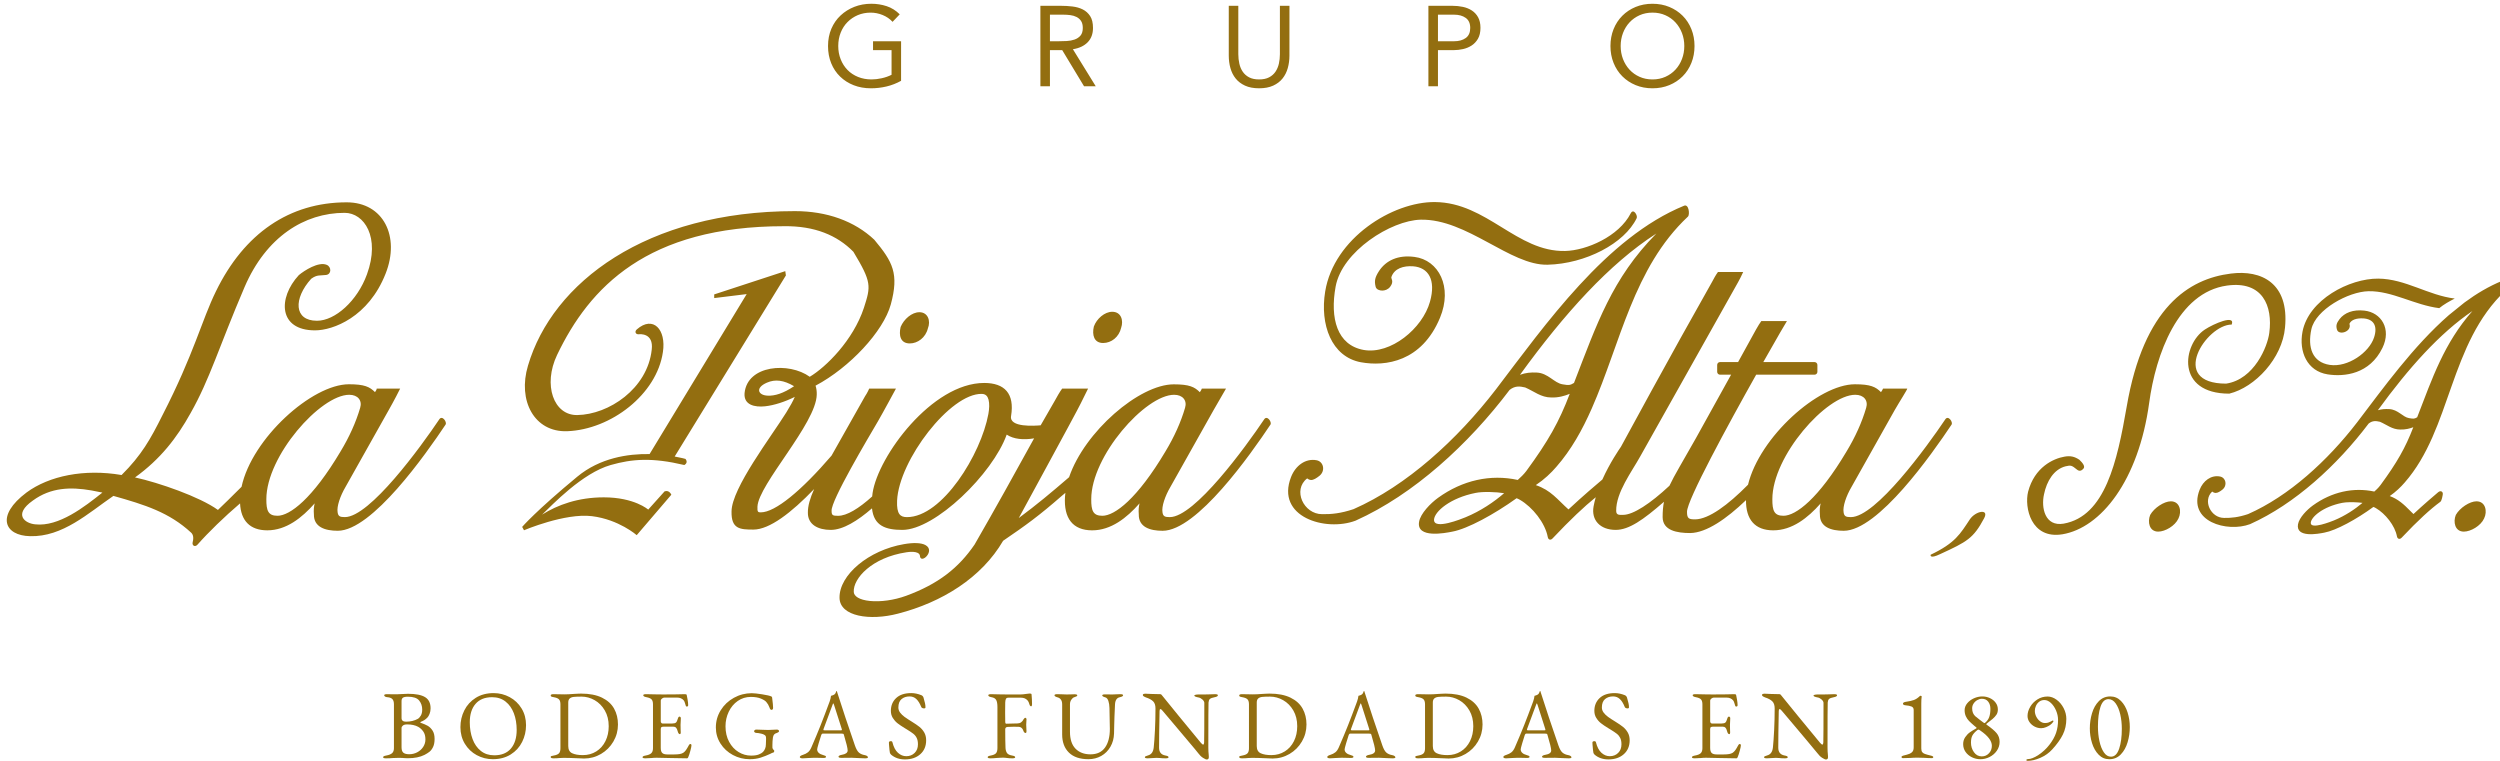 <?xml version="1.0" encoding="UTF-8" standalone="no"?>
<svg
   xmlns:dc="http://purl.org/dc/elements/1.1/"
   xmlns:cc="http://creativecommons.org/ns#"
   xmlns:rdf="http://www.w3.org/1999/02/22-rdf-syntax-ns#"
   xmlns:svg="http://www.w3.org/2000/svg"
   xmlns="http://www.w3.org/2000/svg"
   xmlns:sodipodi="http://sodipodi.sourceforge.net/DTD/sodipodi-0.dtd"
   xmlns:inkscape="http://www.inkscape.org/namespaces/inkscape"
   width="207"
   height="63"
   version="1.1"
   id="svg12"
   sodipodi:docname="grupo-RA-desk.svg"
   inkscape:version="0.92.3 (2405546, 2018-03-11)">
  <defs
     id="defs16" />
  <sodipodi:namedview
     pagecolor="#ffffff"
     bordercolor="#666666"
     borderopacity="1"
     objecttolerance="10"
     gridtolerance="10"
     guidetolerance="10"
     inkscape:pageopacity="0"
     inkscape:pageshadow="2"
     inkscape:window-width="1920"
     inkscape:window-height="1029"
     id="namedview14"
     showgrid="false"
     inkscape:zoom="2.1304348"
     inkscape:cx="103.5"
     inkscape:cy="31.5"
     inkscape:window-x="0"
     inkscape:window-y="25"
     inkscape:window-maximized="1"
     inkscape:current-layer="svg12" />
  <g
     id="g1034">
    <g
       transform="translate(31.561,57.166)"
       id="Group-2"
       style="fill:#936e10;fill-rule:evenodd;stroke:none;stroke-width:1">
      <path
         inkscape:connector-curvature="0"
         id="Fill-9759"
         d="M 2.986,5.123 C 3.191,5.016 3.355,4.868 3.479,4.679 3.602,4.491 3.664,4.284 3.664,4.058 c 0,-0.274 -0.06,-0.495 -0.182,-0.662 C 3.362,3.229 3.223,3.102 3.067,3.016 2.825,2.882 2.518,2.815 2.147,2.815 c -0.156,0 -0.272,0.031 -0.347,0.093 -0.075,0.062 -0.113,0.128 -0.113,0.198 v 1.606 c 0,0.215 0.051,0.365 0.153,0.448 0.102,0.084 0.264,0.125 0.484,0.125 0.237,0 0.457,-0.054 0.662,-0.161 M 3.035,2.354 C 3.121,2.306 3.203,2.217 3.281,2.088 c 0.078,-0.129 0.117,-0.296 0.117,-0.501 0,-0.291 -0.085,-0.541 -0.254,-0.751 C 2.974,0.627 2.666,0.522 2.219,0.522 c -0.21,0 -0.351,0.028 -0.424,0.085 C 1.723,0.663 1.687,0.756 1.687,0.885 V 2.29 c 0,0.199 0.124,0.299 0.371,0.299 0.371,0 0.697,-0.078 0.977,-0.234 M 0.161,5.535 c 0,-0.038 0.021,-0.067 0.065,-0.089 0.043,-0.021 0.11,-0.04 0.202,-0.056 C 0.642,5.352 0.801,5.287 0.904,5.196 1.006,5.105 1.057,4.967 1.057,4.784 V 1.152 c 0,-0.194 -0.042,-0.336 -0.125,-0.428 C 0.848,0.632 0.71,0.578 0.516,0.562 0.43,0.557 0.364,0.538 0.318,0.506 0.272,0.473 0.25,0.438 0.25,0.401 c 0,-0.059 0.078,-0.089 0.234,-0.089 0.242,0 0.404,0.003 0.485,0.008 H 1.323 c 0.081,0 0.196,-0.005 0.347,-0.016 0.274,-0.016 0.457,-0.024 0.549,-0.024 0.646,0 1.119,0.093 1.421,0.279 0.301,0.186 0.452,0.494 0.452,0.924 0,0.167 -0.028,0.32 -0.085,0.46 C 3.951,2.083 3.888,2.188 3.818,2.258 3.732,2.344 3.652,2.409 3.58,2.455 3.507,2.501 3.406,2.551 3.277,2.605 c -0.021,0.011 -0.032,0.025 -0.032,0.044 0,0.019 0.011,0.031 0.032,0.036 0.226,0.075 0.416,0.156 0.569,0.242 0.153,0.086 0.288,0.217 0.404,0.392 0.116,0.175 0.173,0.408 0.173,0.698 0,0.275 -0.043,0.499 -0.129,0.674 C 4.208,4.866 4.107,4.998 3.991,5.087 3.876,5.176 3.74,5.26 3.584,5.341 3.218,5.524 2.76,5.616 2.211,5.616 l -0.242,-0.008 c -0.145,-0.016 -0.32,-0.024 -0.525,-0.024 -0.135,0 -0.299,0.005 -0.492,0.016 -0.151,0.016 -0.337,0.024 -0.557,0.024 -0.156,0 -0.234,-0.03 -0.234,-0.089" />
      <path
         inkscape:connector-curvature="0"
         id="Fill-9761"
         d="m 10.744,4.812 c 0.317,-0.374 0.476,-0.887 0.476,-1.538 0,-0.511 -0.078,-0.972 -0.234,-1.381 C 10.83,1.485 10.6,1.161 10.296,0.921 9.992,0.682 9.622,0.562 9.186,0.562 c -0.597,0 -1.055,0.184 -1.372,0.553 C 7.496,1.484 7.337,1.991 7.337,2.637 c 0,0.512 0.077,0.974 0.23,1.389 0.153,0.415 0.382,0.743 0.686,0.985 0.304,0.242 0.674,0.363 1.11,0.363 0.603,0 1.063,-0.187 1.38,-0.561 M 7.914,5.361 C 7.503,5.138 7.175,4.824 6.93,4.421 6.685,4.017 6.562,3.557 6.562,3.04 c 0,-0.495 0.108,-0.958 0.323,-1.388 C 7.1,1.221 7.415,0.876 7.83,0.615 8.244,0.354 8.739,0.223 9.315,0.223 c 0.474,0 0.916,0.112 1.328,0.335 0.412,0.223 0.74,0.537 0.985,0.94 0.245,0.404 0.367,0.864 0.367,1.38 0,0.495 -0.108,0.958 -0.323,1.388 -0.215,0.431 -0.53,0.776 -0.945,1.037 -0.414,0.261 -0.91,0.392 -1.485,0.392 -0.474,0 -0.916,-0.112 -1.328,-0.335" />
      <path
         inkscape:connector-curvature="0"
         id="Fill-9763"
         d="m 17.811,5.051 c 0.326,-0.205 0.578,-0.489 0.759,-0.852 0.18,-0.363 0.27,-0.776 0.27,-1.239 0,-0.495 -0.108,-0.928 -0.323,-1.3 C 18.302,1.289 18.021,1.005 17.674,0.808 17.327,0.612 16.965,0.514 16.588,0.514 c -0.285,0 -0.499,0.008 -0.642,0.024 -0.143,0.016 -0.254,0.059 -0.335,0.129 -0.081,0.07 -0.121,0.183 -0.121,0.339 V 4.607 c 0,0.296 0.109,0.495 0.327,0.597 0.218,0.102 0.513,0.153 0.884,0.153 0.414,0 0.784,-0.102 1.11,-0.307 z m -1.385,0.573 c -0.592,-0.027 -1.028,-0.04 -1.308,-0.04 -0.092,0 -0.213,0.005 -0.363,0.016 -0.118,0.016 -0.28,0.024 -0.485,0.024 -0.156,0 -0.234,-0.035 -0.234,-0.105 0,-0.043 0.016,-0.07 0.048,-0.081 0.032,-0.011 0.105,-0.027 0.218,-0.048 0.204,-0.037 0.346,-0.099 0.424,-0.186 0.078,-0.086 0.117,-0.226 0.117,-0.42 V 1.152 c 0,-0.188 -0.039,-0.324 -0.117,-0.408 -0.078,-0.083 -0.219,-0.144 -0.424,-0.181 -0.102,-0.016 -0.172,-0.034 -0.21,-0.053 -0.038,-0.019 -0.056,-0.05 -0.056,-0.093 0,-0.07 0.078,-0.105 0.234,-0.105 l 0.46,0.008 c 0.081,0.006 0.226,0.008 0.436,0.008 0.221,0 0.498,-0.013 0.832,-0.04 0.113,-0.005 0.216,-0.011 0.311,-0.016 0.094,-0.005 0.174,-0.008 0.238,-0.008 0.7,0 1.278,0.112 1.736,0.335 0.457,0.223 0.792,0.528 1.005,0.912 0.213,0.385 0.319,0.822 0.319,1.312 0,0.506 -0.126,0.976 -0.379,1.409 -0.253,0.433 -0.595,0.776 -1.025,1.029 C 17.772,5.513 17.304,5.64 16.798,5.64 Z" />
      <path
         inkscape:connector-curvature="0"
         id="Fill-9765"
         d="m 21.642,5.535 c 0,-0.038 0.021,-0.067 0.065,-0.089 0.043,-0.021 0.11,-0.04 0.202,-0.057 0.21,-0.038 0.362,-0.101 0.456,-0.19 0.094,-0.089 0.141,-0.227 0.141,-0.416 V 1.151 c 0,-0.188 -0.039,-0.324 -0.117,-0.408 -0.078,-0.083 -0.219,-0.144 -0.424,-0.182 -0.178,-0.032 -0.266,-0.086 -0.266,-0.161 0,-0.059 0.078,-0.089 0.234,-0.089 0.205,0 0.452,0.005 0.743,0.016 l 0.686,0.008 1.106,-0.008 0.686,-0.016 c 0.091,0 0.14,0.024 0.145,0.073 0.011,0.043 0.033,0.162 0.069,0.355 0.035,0.194 0.052,0.353 0.052,0.476 0,0.081 -0.038,0.121 -0.113,0.121 -0.027,0 -0.046,-0.005 -0.057,-0.016 -0.011,-0.01 -0.021,-0.032 -0.032,-0.064 -0.011,-0.027 -0.032,-0.097 -0.064,-0.21 C 25.121,0.934 25.083,0.856 25.04,0.812 24.911,0.667 24.731,0.594 24.499,0.594 h -1.057 c -0.054,0 -0.116,0.026 -0.186,0.077 -0.07,0.051 -0.105,0.111 -0.105,0.181 V 2.564 c 0,0.048 0.015,0.09 0.044,0.125 0.029,0.035 0.063,0.052 0.101,0.052 h 0.799 c 0.151,0 0.256,-0.027 0.315,-0.081 0.059,-0.054 0.11,-0.159 0.153,-0.315 0.032,-0.118 0.081,-0.177 0.145,-0.177 0.021,0 0.044,0.012 0.069,0.036 0.024,0.024 0.036,0.055 0.036,0.093 l -0.008,0.21 -0.016,0.355 0.008,0.428 0.008,0.194 c 0,0.091 -0.024,0.137 -0.073,0.137 -0.081,0 -0.143,-0.086 -0.186,-0.258 -0.032,-0.129 -0.077,-0.222 -0.133,-0.278 -0.056,-0.056 -0.136,-0.085 -0.238,-0.085 h -0.751 c -0.102,0 -0.174,0.013 -0.214,0.04 -0.04,0.027 -0.06,0.083 -0.06,0.17 v 1.55 c 0,0.199 0.041,0.339 0.125,0.42 0.083,0.081 0.219,0.121 0.408,0.121 h 0.597 c 0.178,0 0.324,-0.011 0.44,-0.032 0.116,-0.021 0.214,-0.056 0.295,-0.105 0.081,-0.054 0.155,-0.128 0.222,-0.222 0.067,-0.094 0.147,-0.227 0.238,-0.4 0.038,-0.07 0.075,-0.105 0.113,-0.105 0.07,0 0.105,0.038 0.105,0.113 0,0.07 -0.03,0.217 -0.089,0.44 -0.059,0.223 -0.113,0.389 -0.161,0.497 -0.005,0.011 -0.013,0.03 -0.024,0.056 -0.011,0.027 -0.023,0.047 -0.036,0.06 -0.013,0.013 -0.031,0.02 -0.052,0.02 -0.108,0 -0.581,-0.008 -1.421,-0.024 -0.371,-0.016 -0.74,-0.024 -1.106,-0.024 -0.151,0 -0.291,0.008 -0.42,0.024 -0.275,0.016 -0.444,0.024 -0.509,0.024 -0.156,0 -0.234,-0.03 -0.234,-0.089" />
      <path
         inkscape:connector-curvature="0"
         id="Fill-9767"
         d="M 29.125,5.349 C 28.695,5.118 28.351,4.802 28.096,4.401 27.84,4 27.712,3.557 27.712,3.073 c 0,-0.522 0.134,-1 0.404,-1.433 0.269,-0.433 0.632,-0.776 1.09,-1.029 0.457,-0.253 0.95,-0.38 1.477,-0.38 0.188,0 0.478,0.031 0.868,0.093 0.39,0.062 0.639,0.12 0.747,0.174 0.027,0.011 0.044,0.023 0.052,0.036 0.008,0.013 0.015,0.034 0.02,0.06 0.054,0.42 0.081,0.705 0.081,0.856 0,0.043 -0.012,0.081 -0.036,0.113 -0.024,0.032 -0.052,0.048 -0.085,0.048 -0.048,0 -0.086,-0.019 -0.113,-0.056 -0.027,-0.038 -0.051,-0.091 -0.073,-0.161 C 32.085,1.232 32.002,1.09 31.894,0.966 31.819,0.869 31.669,0.773 31.446,0.679 31.222,0.585 30.944,0.538 30.611,0.538 c -0.404,0 -0.766,0.112 -1.086,0.335 -0.32,0.223 -0.569,0.522 -0.747,0.896 -0.178,0.374 -0.267,0.774 -0.267,1.199 0,0.49 0.1,0.919 0.299,1.288 0.199,0.369 0.46,0.651 0.783,0.847 0.323,0.197 0.667,0.295 1.033,0.295 0.269,0 0.482,-0.031 0.638,-0.093 0.156,-0.062 0.272,-0.13 0.347,-0.206 0.07,-0.07 0.128,-0.159 0.174,-0.266 0.046,-0.107 0.069,-0.226 0.069,-0.355 0,-0.097 0.003,-0.172 0.008,-0.226 l 0.008,-0.242 c 0,-0.129 -0.013,-0.21 -0.04,-0.242 -0.059,-0.081 -0.177,-0.143 -0.355,-0.186 -0.178,-0.043 -0.323,-0.065 -0.436,-0.065 -0.027,0 -0.06,-0.013 -0.101,-0.04 -0.04,-0.027 -0.06,-0.059 -0.06,-0.097 0,-0.038 0.02,-0.07 0.06,-0.097 0.04,-0.027 0.074,-0.04 0.101,-0.04 0.124,0 0.283,0.006 0.476,0.016 0.204,0.011 0.385,0.016 0.541,0.016 0.097,0 0.215,-0.005 0.355,-0.016 0.14,-0.011 0.261,-0.016 0.363,-0.016 0.032,0 0.069,0.011 0.109,0.032 0.04,0.021 0.061,0.054 0.061,0.097 0,0.032 -0.022,0.063 -0.065,0.093 -0.043,0.03 -0.078,0.047 -0.105,0.052 -0.113,0.032 -0.194,0.078 -0.242,0.137 -0.048,0.059 -0.081,0.145 -0.097,0.258 -0.027,0.194 -0.04,0.396 -0.04,0.605 v 0.218 c 0,0.027 0.007,0.052 0.02,0.077 0.013,0.024 0.023,0.042 0.028,0.052 0.011,0.016 0.031,0.039 0.06,0.069 0.029,0.03 0.044,0.052 0.044,0.069 0,0.092 -0.038,0.143 -0.113,0.153 -0.038,0.005 -0.11,0.037 -0.218,0.097 -0.264,0.124 -0.53,0.229 -0.799,0.315 -0.269,0.086 -0.571,0.129 -0.904,0.129 -0.495,0 -0.958,-0.116 -1.388,-0.347" />
      <path
         inkscape:connector-curvature="0"
         id="Fill-9769"
         d="m 38.037,3.307 c 0.032,0 0.059,-0.003 0.081,-0.008 0.021,-0.005 0.032,-0.016 0.032,-0.032 L 38.134,3.186 37.504,1.216 c -0.032,-0.097 -0.056,-0.145 -0.073,-0.145 -0.011,0 -0.032,0.046 -0.064,0.137 l -0.735,1.978 -0.016,0.065 c 0,0.027 0.012,0.043 0.036,0.048 0.024,0.005 0.069,0.008 0.133,0.008 z m -3.31,2.288 c -0.043,-0.019 -0.064,-0.044 -0.064,-0.077 0,-0.07 0.089,-0.132 0.266,-0.186 0.156,-0.048 0.291,-0.117 0.404,-0.206 0.113,-0.089 0.21,-0.227 0.291,-0.416 0.285,-0.657 0.534,-1.253 0.747,-1.788 0.213,-0.536 0.467,-1.204 0.763,-2.006 0.059,-0.167 0.097,-0.323 0.113,-0.468 0.016,-0.005 0.055,-0.017 0.117,-0.036 0.062,-0.019 0.12,-0.047 0.173,-0.085 0.043,-0.032 0.077,-0.081 0.101,-0.145 0.024,-0.065 0.042,-0.108 0.052,-0.129 0.005,-0.005 0.012,-0.007 0.02,-0.004 0.008,0.003 0.015,0.007 0.02,0.012 0.011,0.027 0.02,0.056 0.028,0.089 0.008,0.032 0.017,0.062 0.028,0.089 0.398,1.254 0.877,2.691 1.437,4.311 0.102,0.296 0.215,0.496 0.339,0.601 0.124,0.105 0.283,0.173 0.476,0.206 0.086,0.016 0.152,0.042 0.198,0.077 0.046,0.035 0.068,0.071 0.068,0.109 0,0.054 -0.078,0.081 -0.234,0.081 l -0.436,-0.016 c -0.301,-0.022 -0.53,-0.032 -0.686,-0.032 l -0.848,0.008 c -0.156,0 -0.234,-0.032 -0.234,-0.097 0,-0.032 0.025,-0.063 0.077,-0.093 0.051,-0.029 0.114,-0.049 0.19,-0.06 0.328,-0.054 0.492,-0.175 0.492,-0.363 0,-0.172 -0.105,-0.608 -0.315,-1.308 -0.011,-0.038 -0.031,-0.062 -0.06,-0.073 -0.03,-0.011 -0.082,-0.016 -0.157,-0.016 h -1.526 c -0.059,0 -0.105,0.048 -0.137,0.145 -0.059,0.172 -0.129,0.397 -0.21,0.674 -0.081,0.277 -0.121,0.44 -0.121,0.488 0,0.113 0.044,0.21 0.133,0.291 0.089,0.081 0.201,0.137 0.335,0.17 0.097,0.027 0.165,0.051 0.206,0.073 0.04,0.021 0.061,0.051 0.061,0.089 0,0.059 -0.078,0.089 -0.234,0.089 -0.097,0 -0.178,-0.003 -0.242,-0.008 l -0.492,-0.008 c -0.092,0 -0.192,0.004 -0.303,0.012 -0.11,0.008 -0.192,0.012 -0.246,0.012 -0.151,0.016 -0.291,0.024 -0.42,0.024 -0.07,0 -0.126,-0.009 -0.17,-0.028 z" />
      <path
         inkscape:connector-curvature="0"
         id="Fill-9771"
         d="m 42.227,5.325 c -0.059,-0.059 -0.094,-0.113 -0.105,-0.161 -0.021,-0.097 -0.046,-0.32 -0.073,-0.67 l -0.008,-0.178 c 0,-0.037 0.015,-0.066 0.044,-0.085 0.03,-0.019 0.069,-0.028 0.117,-0.028 0.07,0 0.113,0.029 0.129,0.089 0.097,0.393 0.249,0.683 0.456,0.872 0.207,0.188 0.437,0.283 0.69,0.283 0.28,0 0.511,-0.09 0.694,-0.271 0.183,-0.18 0.274,-0.418 0.274,-0.714 0,-0.21 -0.034,-0.383 -0.101,-0.521 C 44.278,3.803 44.186,3.688 44.067,3.593 43.949,3.499 43.771,3.38 43.534,3.234 L 43.373,3.137 C 43.109,2.976 42.902,2.836 42.751,2.718 42.601,2.599 42.472,2.454 42.364,2.282 42.256,2.109 42.203,1.913 42.203,1.692 c 0,-0.431 0.145,-0.783 0.436,-1.058 0.291,-0.274 0.708,-0.412 1.251,-0.412 0.274,0 0.557,0.059 0.848,0.178 0.037,0.016 0.073,0.043 0.105,0.081 0.032,0.037 0.054,0.078 0.064,0.121 0.054,0.188 0.094,0.34 0.121,0.456 0.027,0.116 0.04,0.23 0.04,0.343 0,0.059 -0.04,0.089 -0.121,0.089 -0.048,0 -0.096,-0.011 -0.141,-0.032 -0.046,-0.021 -0.074,-0.048 -0.085,-0.081 C 44.603,1.082 44.467,0.861 44.313,0.716 44.16,0.57 43.973,0.498 43.752,0.498 c -0.269,0 -0.491,0.074 -0.666,0.222 -0.175,0.148 -0.262,0.381 -0.262,0.698 0,0.151 0.048,0.291 0.145,0.42 0.097,0.129 0.219,0.248 0.367,0.355 0.148,0.108 0.354,0.242 0.617,0.404 0.253,0.156 0.457,0.296 0.614,0.42 0.156,0.124 0.288,0.277 0.396,0.46 0.107,0.183 0.161,0.401 0.161,0.654 0,0.479 -0.161,0.863 -0.484,1.15 -0.323,0.288 -0.748,0.432 -1.275,0.432 -0.452,0 -0.832,-0.129 -1.138,-0.388" />
      <path
         inkscape:connector-curvature="0"
         id="Fill-9773"
         d="m 50.218,5.535 c 0,-0.038 0.021,-0.067 0.065,-0.089 0.043,-0.021 0.11,-0.04 0.202,-0.057 0.204,-0.038 0.346,-0.101 0.424,-0.19 0.078,-0.089 0.117,-0.23 0.117,-0.424 V 1.369 c 0,-0.258 -0.034,-0.449 -0.101,-0.573 -0.067,-0.124 -0.198,-0.202 -0.391,-0.234 -0.178,-0.032 -0.266,-0.086 -0.266,-0.161 0,-0.059 0.078,-0.089 0.234,-0.089 0.199,0 0.439,0.005 0.718,0.016 l 0.67,0.008 h 1.017 c 0.151,0 0.323,-0.016 0.517,-0.048 0.14,-0.021 0.234,-0.032 0.283,-0.032 0.091,0 0.14,0.024 0.145,0.073 0.011,0.081 0.02,0.213 0.028,0.396 0.008,0.183 0.012,0.323 0.012,0.42 0,0.113 -0.024,0.169 -0.073,0.169 -0.027,0 -0.051,-0.009 -0.073,-0.028 -0.021,-0.019 -0.038,-0.042 -0.048,-0.069 C 53.649,1.033 53.587,0.901 53.512,0.82 53.383,0.675 53.203,0.602 52.971,0.602 h -1.025 c -0.113,0 -0.186,0.034 -0.218,0.101 -0.032,0.067 -0.051,0.168 -0.056,0.303 -0.005,0.135 -0.008,0.404 -0.008,0.807 0,0.382 0.003,0.638 0.008,0.767 0,0.118 0.027,0.178 0.081,0.178 0.145,0 0.342,-0.005 0.589,-0.016 l 0.347,-0.008 c 0.113,0 0.212,-0.031 0.299,-0.093 0.086,-0.062 0.151,-0.141 0.194,-0.238 0.011,-0.021 0.033,-0.05 0.069,-0.085 0.035,-0.035 0.06,-0.052 0.077,-0.052 0.021,0 0.046,0.013 0.073,0.04 0.027,0.027 0.038,0.056 0.032,0.089 -0.016,0.183 -0.024,0.331 -0.024,0.444 0,0.129 0.008,0.312 0.024,0.549 0,0.092 -0.024,0.137 -0.073,0.137 -0.048,0 -0.089,-0.02 -0.121,-0.061 -0.032,-0.04 -0.054,-0.082 -0.065,-0.125 -0.038,-0.113 -0.091,-0.195 -0.161,-0.246 -0.07,-0.051 -0.143,-0.077 -0.218,-0.077 l -0.404,-0.008 c -0.237,0 -0.412,0.005 -0.525,0.016 -0.129,0.011 -0.194,0.078 -0.194,0.202 0,0.673 0.008,1.187 0.024,1.542 0.011,0.183 0.054,0.324 0.129,0.424 0.075,0.1 0.21,0.166 0.404,0.198 0.091,0.016 0.159,0.035 0.202,0.057 0.043,0.021 0.065,0.051 0.065,0.089 0,0.059 -0.078,0.089 -0.234,0.089 -0.172,0 -0.328,-0.011 -0.468,-0.032 -0.097,-0.016 -0.205,-0.024 -0.323,-0.024 -0.092,0 -0.184,0.004 -0.279,0.012 -0.094,0.008 -0.163,0.012 -0.206,0.012 -0.205,0.021 -0.382,0.032 -0.533,0.032 -0.156,0 -0.234,-0.03 -0.234,-0.089" />
      <path
         inkscape:connector-curvature="0"
         id="Fill-9775"
         d="m 56.943,5.147 c -0.371,-0.366 -0.557,-0.866 -0.557,-1.502 V 1.168 c 0,-0.178 -0.035,-0.314 -0.105,-0.408 -0.07,-0.094 -0.159,-0.155 -0.266,-0.182 -0.178,-0.048 -0.266,-0.107 -0.266,-0.177 0,-0.059 0.078,-0.089 0.234,-0.089 l 0.347,0.008 c 0.172,0.011 0.315,0.016 0.428,0.016 l 0.387,-0.008 c 0.065,-0.005 0.151,-0.008 0.258,-0.008 0.156,0 0.234,0.03 0.234,0.089 0,0.032 -0.019,0.059 -0.056,0.081 -0.038,0.022 -0.108,0.048 -0.21,0.081 -0.075,0.022 -0.151,0.088 -0.226,0.198 -0.075,0.11 -0.113,0.238 -0.113,0.384 v 2.268 c 0,0.624 0.153,1.093 0.46,1.405 0.307,0.312 0.718,0.468 1.235,0.468 0.538,0 0.94,-0.187 1.207,-0.561 0.266,-0.374 0.4,-0.887 0.4,-1.538 0,-0.328 -0.011,-0.907 -0.032,-1.736 -0.005,-0.226 -0.035,-0.421 -0.089,-0.585 C 60.158,0.709 60.078,0.611 59.97,0.578 59.793,0.53 59.704,0.476 59.704,0.417 c 0,-0.059 0.078,-0.089 0.234,-0.089 l 0.605,0.008 c 0.102,0 0.229,-0.005 0.38,-0.016 l 0.274,-0.008 c 0.156,0 0.234,0.029 0.234,0.089 0,0.07 -0.089,0.124 -0.266,0.161 -0.253,0.048 -0.387,0.25 -0.404,0.605 -0.022,0.328 -0.036,0.663 -0.044,1.005 -0.008,0.342 -0.015,0.572 -0.02,0.69 0,0.156 -0.005,0.39 -0.016,0.702 -0.011,0.409 -0.11,0.776 -0.299,1.102 -0.188,0.326 -0.441,0.579 -0.759,0.759 -0.318,0.18 -0.673,0.27 -1.066,0.27 -0.705,0 -1.243,-0.183 -1.615,-0.549" />
      <path
         inkscape:connector-curvature="0"
         id="Fill-9777"
         d="M 68.047,5.583 C 67.904,5.492 67.776,5.368 67.663,5.212 67.62,5.147 67.307,4.771 66.723,4.082 66.139,3.393 65.715,2.89 65.451,2.572 65.021,2.067 64.768,1.768 64.693,1.676 64.623,1.59 64.566,1.547 64.523,1.547 c -0.027,0 -0.046,0.017 -0.057,0.052 -0.011,0.035 -0.016,0.074 -0.016,0.117 -0.027,1.329 -0.04,2.338 -0.04,3.027 0,0.366 0.172,0.581 0.517,0.646 0.091,0.016 0.159,0.035 0.202,0.057 0.043,0.021 0.065,0.051 0.065,0.089 0,0.059 -0.078,0.089 -0.234,0.089 -0.199,0 -0.353,-0.008 -0.46,-0.024 -0.108,-0.011 -0.207,-0.016 -0.299,-0.016 -0.081,0 -0.175,0.005 -0.283,0.016 -0.21,0.016 -0.361,0.024 -0.452,0.024 -0.156,0 -0.234,-0.03 -0.234,-0.089 0,-0.032 0.02,-0.059 0.061,-0.081 0.04,-0.021 0.109,-0.046 0.206,-0.073 0.275,-0.075 0.431,-0.296 0.468,-0.662 0.038,-0.35 0.071,-0.822 0.101,-1.417 0.029,-0.594 0.044,-1.199 0.044,-1.812 0,-0.264 -0.066,-0.46 -0.198,-0.589 -0.132,-0.129 -0.332,-0.237 -0.601,-0.323 -0.048,-0.016 -0.102,-0.042 -0.161,-0.077 -0.059,-0.035 -0.089,-0.074 -0.089,-0.117 0,-0.043 0.02,-0.073 0.06,-0.089 0.04,-0.016 0.082,-0.024 0.125,-0.024 l 0.565,0.024 c 0.258,0.011 0.484,0.016 0.678,0.016 0.043,0 0.077,0.009 0.101,0.028 0.024,0.019 0.055,0.055 0.093,0.109 0.065,0.091 0.519,0.651 1.364,1.679 0.845,1.028 1.448,1.76 1.808,2.196 0.091,0.108 0.159,0.162 0.202,0.162 0.048,0 0.075,-0.057 0.081,-0.169 0.011,-0.409 0.016,-1.504 0.016,-3.286 -0.005,-0.097 -0.06,-0.191 -0.165,-0.282 -0.105,-0.091 -0.206,-0.145 -0.303,-0.161 -0.242,-0.043 -0.363,-0.097 -0.363,-0.162 0,-0.027 0.035,-0.048 0.105,-0.064 0.07,-0.016 0.145,-0.024 0.226,-0.024 h 0.46 l 0.404,-0.008 c 0.172,-0.011 0.347,-0.016 0.525,-0.016 0.156,0 0.234,0.03 0.234,0.089 0,0.075 -0.089,0.129 -0.266,0.161 -0.199,0.038 -0.331,0.086 -0.396,0.145 -0.065,0.059 -0.102,0.156 -0.113,0.291 -0.011,0.194 -0.016,1.44 -0.016,3.738 0,0.215 0.011,0.42 0.032,0.613 l 0.008,0.169 c 0,0.134 -0.056,0.202 -0.169,0.202 -0.064,0 -0.168,-0.046 -0.311,-0.137" />
      <path
         inkscape:connector-curvature="0"
         id="Fill-9779"
         d="m 74.82,5.051 c 0.325,-0.205 0.578,-0.489 0.759,-0.852 0.18,-0.363 0.27,-0.776 0.27,-1.239 0,-0.495 -0.108,-0.928 -0.323,-1.3 C 75.311,1.289 75.03,1.005 74.682,0.808 74.335,0.612 73.973,0.514 73.596,0.514 c -0.285,0 -0.499,0.008 -0.642,0.024 -0.143,0.016 -0.254,0.059 -0.335,0.129 -0.081,0.07 -0.121,0.183 -0.121,0.339 V 4.607 c 0,0.296 0.109,0.495 0.327,0.597 0.218,0.102 0.513,0.153 0.884,0.153 0.414,0 0.784,-0.102 1.11,-0.307 z m -1.385,0.573 c -0.592,-0.027 -1.028,-0.04 -1.308,-0.04 -0.091,0 -0.213,0.005 -0.363,0.016 -0.118,0.016 -0.28,0.024 -0.484,0.024 -0.156,0 -0.234,-0.035 -0.234,-0.105 0,-0.043 0.016,-0.07 0.048,-0.081 0.032,-0.011 0.105,-0.027 0.218,-0.048 0.204,-0.037 0.346,-0.099 0.424,-0.186 0.078,-0.086 0.117,-0.226 0.117,-0.42 V 1.152 c 0,-0.188 -0.039,-0.324 -0.117,-0.408 -0.078,-0.083 -0.219,-0.144 -0.424,-0.181 -0.102,-0.016 -0.172,-0.034 -0.21,-0.053 -0.038,-0.019 -0.056,-0.05 -0.056,-0.093 0,-0.07 0.078,-0.105 0.234,-0.105 l 0.46,0.008 c 0.081,0.006 0.226,0.008 0.436,0.008 0.221,0 0.498,-0.013 0.831,-0.04 0.113,-0.005 0.217,-0.011 0.311,-0.016 0.094,-0.005 0.173,-0.008 0.238,-0.008 0.699,0 1.278,0.112 1.736,0.335 0.457,0.223 0.792,0.528 1.005,0.912 0.213,0.385 0.319,0.822 0.319,1.312 0,0.506 -0.126,0.976 -0.379,1.409 -0.253,0.433 -0.594,0.776 -1.025,1.029 C 74.78,5.513 74.312,5.64 73.806,5.64 Z" />
      <path
         inkscape:connector-curvature="0"
         id="Fill-9781"
         d="m 81.709,3.307 c 0.032,0 0.059,-0.003 0.081,-0.008 0.021,-0.005 0.032,-0.016 0.032,-0.032 L 81.806,3.186 81.177,1.216 c -0.032,-0.097 -0.056,-0.145 -0.073,-0.145 -0.011,0 -0.032,0.046 -0.064,0.137 l -0.735,1.978 -0.016,0.065 c 0,0.027 0.012,0.043 0.036,0.048 0.024,0.005 0.069,0.008 0.133,0.008 z m -3.31,2.288 c -0.043,-0.019 -0.065,-0.044 -0.065,-0.077 0,-0.07 0.089,-0.132 0.266,-0.186 0.156,-0.048 0.291,-0.117 0.404,-0.206 0.113,-0.089 0.21,-0.227 0.291,-0.416 0.285,-0.657 0.534,-1.253 0.747,-1.788 0.213,-0.536 0.467,-1.204 0.763,-2.006 0.059,-0.167 0.097,-0.323 0.113,-0.468 0.016,-0.005 0.055,-0.017 0.117,-0.036 0.062,-0.019 0.12,-0.047 0.174,-0.085 0.043,-0.032 0.077,-0.081 0.101,-0.145 0.024,-0.065 0.042,-0.108 0.052,-0.129 0.005,-0.005 0.012,-0.007 0.02,-0.004 0.008,0.003 0.015,0.007 0.02,0.012 0.011,0.027 0.02,0.056 0.028,0.089 0.008,0.032 0.017,0.062 0.028,0.089 0.398,1.254 0.877,2.691 1.437,4.311 0.102,0.296 0.215,0.496 0.339,0.601 0.124,0.105 0.283,0.173 0.476,0.206 0.086,0.016 0.152,0.042 0.198,0.077 0.046,0.035 0.069,0.071 0.069,0.109 0,0.054 -0.078,0.081 -0.234,0.081 l -0.436,-0.016 c -0.301,-0.022 -0.53,-0.032 -0.686,-0.032 l -0.848,0.008 c -0.156,0 -0.234,-0.032 -0.234,-0.097 0,-0.032 0.026,-0.063 0.077,-0.093 0.051,-0.029 0.114,-0.049 0.19,-0.06 0.328,-0.054 0.493,-0.175 0.493,-0.363 0,-0.172 -0.105,-0.608 -0.315,-1.308 -0.011,-0.038 -0.031,-0.062 -0.06,-0.073 -0.03,-0.011 -0.082,-0.016 -0.157,-0.016 H 80.24 c -0.059,0 -0.105,0.048 -0.137,0.145 -0.059,0.172 -0.129,0.397 -0.21,0.674 -0.081,0.277 -0.121,0.44 -0.121,0.488 0,0.113 0.044,0.21 0.133,0.291 0.089,0.081 0.2,0.137 0.335,0.17 0.097,0.027 0.165,0.051 0.206,0.073 0.04,0.021 0.06,0.051 0.06,0.089 0,0.059 -0.078,0.089 -0.234,0.089 -0.097,0 -0.178,-0.003 -0.242,-0.008 L 79.538,5.575 c -0.092,0 -0.192,0.004 -0.303,0.012 -0.11,0.008 -0.192,0.012 -0.246,0.012 -0.151,0.016 -0.291,0.024 -0.42,0.024 -0.07,0 -0.126,-0.009 -0.169,-0.028 z" />
      <path
         inkscape:connector-curvature="0"
         id="Fill-9783"
         d="m 89.398,5.051 c 0.326,-0.205 0.578,-0.489 0.759,-0.852 0.18,-0.363 0.27,-0.776 0.27,-1.239 0,-0.495 -0.108,-0.928 -0.323,-1.3 C 89.889,1.289 89.608,1.005 89.261,0.808 88.914,0.612 88.552,0.514 88.175,0.514 c -0.285,0 -0.499,0.008 -0.642,0.024 -0.143,0.016 -0.254,0.059 -0.335,0.129 -0.081,0.07 -0.121,0.183 -0.121,0.339 V 4.607 c 0,0.296 0.109,0.495 0.327,0.597 0.218,0.102 0.513,0.153 0.884,0.153 0.414,0 0.784,-0.102 1.11,-0.307 z m -1.385,0.573 c -0.592,-0.027 -1.028,-0.04 -1.308,-0.04 -0.092,0 -0.213,0.005 -0.363,0.016 -0.118,0.016 -0.28,0.024 -0.484,0.024 -0.156,0 -0.234,-0.035 -0.234,-0.105 0,-0.043 0.016,-0.07 0.048,-0.081 0.032,-0.011 0.105,-0.027 0.218,-0.048 0.205,-0.037 0.346,-0.099 0.424,-0.186 0.078,-0.086 0.117,-0.226 0.117,-0.42 V 1.152 c 0,-0.188 -0.039,-0.324 -0.117,-0.408 -0.078,-0.083 -0.219,-0.144 -0.424,-0.181 -0.102,-0.016 -0.172,-0.034 -0.21,-0.053 -0.038,-0.019 -0.056,-0.05 -0.056,-0.093 0,-0.07 0.078,-0.105 0.234,-0.105 l 0.46,0.008 c 0.081,0.006 0.226,0.008 0.436,0.008 0.22,0 0.498,-0.013 0.831,-0.04 0.113,-0.005 0.217,-0.011 0.311,-0.016 0.094,-0.005 0.173,-0.008 0.238,-0.008 0.7,0 1.278,0.112 1.736,0.335 0.457,0.223 0.792,0.528 1.005,0.912 0.213,0.385 0.319,0.822 0.319,1.312 0,0.506 -0.126,0.976 -0.379,1.409 -0.253,0.433 -0.595,0.776 -1.025,1.029 C 89.359,5.513 88.891,5.64 88.385,5.64 Z" />
      <path
         inkscape:connector-curvature="0"
         id="Fill-9785"
         d="m 96.288,3.307 c 0.032,0 0.059,-0.003 0.081,-0.008 0.021,-0.005 0.032,-0.016 0.032,-0.032 L 96.385,3.186 95.756,1.216 c -0.032,-0.097 -0.056,-0.145 -0.073,-0.145 -0.011,0 -0.032,0.046 -0.064,0.137 l -0.735,1.978 -0.016,0.065 c 0,0.027 0.012,0.043 0.036,0.048 0.024,0.005 0.069,0.008 0.133,0.008 z m -3.31,2.288 c -0.043,-0.019 -0.065,-0.044 -0.065,-0.077 0,-0.07 0.089,-0.132 0.266,-0.186 0.156,-0.048 0.291,-0.117 0.404,-0.206 0.113,-0.089 0.21,-0.227 0.291,-0.416 0.285,-0.657 0.534,-1.253 0.747,-1.788 0.213,-0.536 0.467,-1.204 0.763,-2.006 0.059,-0.167 0.097,-0.323 0.113,-0.468 0.016,-0.005 0.055,-0.017 0.117,-0.036 0.062,-0.019 0.12,-0.047 0.174,-0.085 0.043,-0.032 0.077,-0.081 0.101,-0.145 0.024,-0.065 0.042,-0.108 0.052,-0.129 0.005,-0.005 0.012,-0.007 0.02,-0.004 0.008,0.003 0.015,0.007 0.02,0.012 0.011,0.027 0.02,0.056 0.028,0.089 0.008,0.032 0.017,0.062 0.028,0.089 0.398,1.254 0.877,2.691 1.437,4.311 0.102,0.296 0.215,0.496 0.339,0.601 0.124,0.105 0.283,0.173 0.476,0.206 0.086,0.016 0.152,0.042 0.198,0.077 0.046,0.035 0.069,0.071 0.069,0.109 0,0.054 -0.078,0.081 -0.234,0.081 l -0.436,-0.016 c -0.301,-0.022 -0.53,-0.032 -0.686,-0.032 l -0.848,0.008 c -0.156,0 -0.234,-0.032 -0.234,-0.097 0,-0.032 0.026,-0.063 0.077,-0.093 0.051,-0.029 0.114,-0.049 0.19,-0.06 0.328,-0.054 0.493,-0.175 0.493,-0.363 0,-0.172 -0.105,-0.608 -0.315,-1.308 -0.011,-0.038 -0.031,-0.062 -0.06,-0.073 -0.03,-0.011 -0.082,-0.016 -0.157,-0.016 h -1.526 c -0.059,0 -0.105,0.048 -0.137,0.145 -0.059,0.172 -0.129,0.397 -0.21,0.674 -0.081,0.277 -0.121,0.44 -0.121,0.488 0,0.113 0.044,0.21 0.133,0.291 0.089,0.081 0.2,0.137 0.335,0.17 0.097,0.027 0.165,0.051 0.206,0.073 0.04,0.021 0.06,0.051 0.06,0.089 0,0.059 -0.078,0.089 -0.234,0.089 -0.097,0 -0.178,-0.003 -0.242,-0.008 l -0.492,-0.008 c -0.092,0 -0.192,0.004 -0.303,0.012 -0.11,0.008 -0.192,0.012 -0.246,0.012 -0.151,0.016 -0.291,0.024 -0.42,0.024 -0.07,0 -0.126,-0.009 -0.169,-0.028 z" />
      <path
         inkscape:connector-curvature="0"
         id="Fill-9787"
         d="m 100.478,5.325 c -0.059,-0.059 -0.094,-0.113 -0.105,-0.161 -0.022,-0.097 -0.046,-0.32 -0.073,-0.67 l -0.008,-0.178 c 0,-0.037 0.015,-0.066 0.044,-0.085 0.03,-0.019 0.069,-0.028 0.117,-0.028 0.07,0 0.113,0.029 0.129,0.089 0.097,0.393 0.249,0.683 0.456,0.872 0.207,0.188 0.437,0.283 0.69,0.283 0.28,0 0.511,-0.09 0.694,-0.271 0.183,-0.18 0.274,-0.418 0.274,-0.714 0,-0.21 -0.034,-0.383 -0.101,-0.521 -0.068,-0.137 -0.16,-0.253 -0.279,-0.347 -0.118,-0.094 -0.296,-0.214 -0.533,-0.359 l -0.161,-0.097 c -0.264,-0.161 -0.471,-0.301 -0.622,-0.42 -0.151,-0.118 -0.28,-0.264 -0.387,-0.436 -0.108,-0.172 -0.161,-0.369 -0.161,-0.589 0,-0.431 0.145,-0.783 0.436,-1.058 0.291,-0.274 0.708,-0.412 1.251,-0.412 0.275,0 0.557,0.059 0.848,0.178 0.038,0.016 0.073,0.043 0.105,0.081 0.033,0.037 0.054,0.078 0.065,0.121 0.054,0.188 0.094,0.34 0.121,0.456 0.027,0.116 0.04,0.23 0.04,0.343 0,0.059 -0.04,0.089 -0.121,0.089 -0.049,0 -0.096,-0.011 -0.141,-0.032 -0.046,-0.021 -0.074,-0.048 -0.085,-0.081 -0.118,-0.296 -0.254,-0.517 -0.408,-0.662 -0.153,-0.145 -0.341,-0.218 -0.561,-0.218 -0.269,0 -0.491,0.074 -0.666,0.222 -0.175,0.148 -0.262,0.381 -0.262,0.698 0,0.151 0.049,0.291 0.145,0.42 0.097,0.129 0.219,0.248 0.367,0.355 0.148,0.108 0.354,0.242 0.618,0.404 0.253,0.156 0.457,0.296 0.613,0.42 0.156,0.124 0.288,0.277 0.396,0.46 0.108,0.183 0.162,0.401 0.162,0.654 0,0.479 -0.162,0.863 -0.485,1.15 -0.323,0.288 -0.748,0.432 -1.275,0.432 -0.452,0 -0.831,-0.129 -1.138,-0.388" />
      <path
         inkscape:connector-curvature="0"
         id="Fill-9789"
         d="m 108.534,5.535 c 0,-0.038 0.021,-0.067 0.065,-0.089 0.043,-0.021 0.11,-0.04 0.202,-0.057 0.21,-0.038 0.362,-0.101 0.456,-0.19 0.094,-0.089 0.141,-0.227 0.141,-0.416 V 1.151 c 0,-0.188 -0.039,-0.324 -0.117,-0.408 -0.078,-0.083 -0.219,-0.144 -0.424,-0.182 -0.177,-0.032 -0.266,-0.086 -0.266,-0.161 0,-0.059 0.078,-0.089 0.234,-0.089 0.204,0 0.452,0.005 0.743,0.016 l 0.686,0.008 1.106,-0.008 0.686,-0.016 c 0.091,0 0.14,0.024 0.145,0.073 0.011,0.043 0.034,0.162 0.069,0.355 0.035,0.194 0.052,0.353 0.052,0.476 0,0.081 -0.038,0.121 -0.113,0.121 -0.027,0 -0.046,-0.005 -0.057,-0.016 -0.011,-0.01 -0.022,-0.032 -0.032,-0.064 -0.011,-0.027 -0.032,-0.097 -0.065,-0.21 -0.032,-0.113 -0.07,-0.191 -0.113,-0.234 -0.129,-0.145 -0.31,-0.218 -0.541,-0.218 h -1.058 c -0.054,0 -0.116,0.026 -0.186,0.077 -0.07,0.051 -0.105,0.111 -0.105,0.181 V 2.564 c 0,0.048 0.015,0.09 0.044,0.125 0.03,0.035 0.063,0.052 0.101,0.052 h 0.799 c 0.151,0 0.256,-0.027 0.315,-0.081 0.059,-0.054 0.11,-0.159 0.153,-0.315 0.032,-0.118 0.081,-0.177 0.145,-0.177 0.021,0 0.044,0.012 0.069,0.036 0.024,0.024 0.036,0.055 0.036,0.093 l -0.008,0.21 -0.016,0.355 0.008,0.428 0.008,0.194 c 0,0.091 -0.024,0.137 -0.073,0.137 -0.081,0 -0.143,-0.086 -0.186,-0.258 -0.032,-0.129 -0.077,-0.222 -0.133,-0.278 -0.057,-0.056 -0.136,-0.085 -0.238,-0.085 h -0.751 c -0.102,0 -0.174,0.013 -0.214,0.04 -0.04,0.027 -0.06,0.083 -0.06,0.17 v 1.55 c 0,0.199 0.042,0.339 0.125,0.42 0.084,0.081 0.219,0.121 0.408,0.121 h 0.597 c 0.178,0 0.324,-0.011 0.44,-0.032 0.116,-0.021 0.214,-0.056 0.295,-0.105 0.081,-0.054 0.155,-0.128 0.222,-0.222 0.067,-0.094 0.147,-0.227 0.238,-0.4 0.037,-0.07 0.075,-0.105 0.113,-0.105 0.07,0 0.105,0.038 0.105,0.113 0,0.07 -0.029,0.217 -0.089,0.44 -0.059,0.223 -0.113,0.389 -0.162,0.497 -0.005,0.011 -0.013,0.03 -0.024,0.056 -0.011,0.027 -0.023,0.047 -0.036,0.06 -0.013,0.013 -0.031,0.02 -0.052,0.02 -0.108,0 -0.581,-0.008 -1.421,-0.024 -0.371,-0.016 -0.74,-0.024 -1.106,-0.024 -0.151,0 -0.291,0.008 -0.42,0.024 -0.274,0.016 -0.444,0.024 -0.509,0.024 -0.156,0 -0.234,-0.03 -0.234,-0.089" />
      <path
         inkscape:connector-curvature="0"
         id="Fill-9791"
         d="m 119.315,5.583 c -0.142,-0.091 -0.27,-0.215 -0.383,-0.371 -0.043,-0.064 -0.357,-0.441 -0.94,-1.13 -0.584,-0.689 -1.008,-1.192 -1.271,-1.51 -0.431,-0.506 -0.684,-0.804 -0.759,-0.896 -0.07,-0.086 -0.126,-0.129 -0.169,-0.129 -0.027,0 -0.046,0.017 -0.057,0.052 -0.011,0.035 -0.016,0.074 -0.016,0.117 -0.027,1.329 -0.04,2.338 -0.04,3.027 0,0.366 0.172,0.581 0.517,0.646 0.091,0.016 0.159,0.035 0.202,0.057 0.043,0.021 0.065,0.051 0.065,0.089 0,0.059 -0.078,0.089 -0.234,0.089 -0.199,0 -0.352,-0.008 -0.46,-0.024 -0.108,-0.011 -0.207,-0.016 -0.299,-0.016 -0.081,0 -0.175,0.005 -0.283,0.016 -0.21,0.016 -0.361,0.024 -0.452,0.024 -0.156,0 -0.234,-0.03 -0.234,-0.089 0,-0.032 0.02,-0.059 0.06,-0.081 0.04,-0.021 0.109,-0.046 0.206,-0.073 0.275,-0.075 0.431,-0.296 0.468,-0.662 0.037,-0.35 0.071,-0.822 0.101,-1.417 0.03,-0.594 0.044,-1.199 0.044,-1.812 0,-0.264 -0.066,-0.46 -0.198,-0.589 -0.132,-0.129 -0.332,-0.237 -0.601,-0.323 -0.048,-0.016 -0.102,-0.042 -0.161,-0.077 -0.059,-0.035 -0.089,-0.074 -0.089,-0.117 0,-0.043 0.02,-0.073 0.06,-0.089 0.041,-0.016 0.082,-0.024 0.125,-0.024 l 0.565,0.024 c 0.258,0.011 0.484,0.016 0.678,0.016 0.043,0 0.077,0.009 0.101,0.028 0.024,0.019 0.055,0.055 0.093,0.109 0.065,0.091 0.519,0.651 1.364,1.679 0.845,1.028 1.448,1.76 1.808,2.196 0.091,0.108 0.159,0.162 0.202,0.162 0.048,0 0.075,-0.057 0.081,-0.169 0.011,-0.409 0.016,-1.504 0.016,-3.286 -0.005,-0.097 -0.06,-0.191 -0.165,-0.282 -0.105,-0.091 -0.206,-0.145 -0.303,-0.161 -0.242,-0.043 -0.363,-0.097 -0.363,-0.162 0,-0.027 0.035,-0.048 0.105,-0.064 0.07,-0.016 0.145,-0.024 0.226,-0.024 h 0.46 l 0.404,-0.008 c 0.172,-0.011 0.347,-0.016 0.525,-0.016 0.156,0 0.234,0.03 0.234,0.089 0,0.075 -0.089,0.129 -0.266,0.161 -0.199,0.038 -0.331,0.086 -0.396,0.145 -0.065,0.059 -0.102,0.156 -0.113,0.291 -0.011,0.194 -0.016,1.44 -0.016,3.738 0,0.215 0.011,0.42 0.032,0.613 l 0.008,0.169 c 0,0.134 -0.057,0.202 -0.17,0.202 -0.065,0 -0.168,-0.046 -0.311,-0.137" />
      <path
         inkscape:connector-curvature="0"
         id="Fill-9793"
         d="m 125.915,5.579 c -0.022,-0.019 -0.032,-0.042 -0.032,-0.069 0,-0.021 0.012,-0.041 0.036,-0.06 0.024,-0.019 0.052,-0.034 0.085,-0.044 0.248,-0.059 0.428,-0.112 0.541,-0.157 0.113,-0.046 0.199,-0.109 0.258,-0.19 0.059,-0.081 0.089,-0.199 0.089,-0.355 V 1.62 c 0,-0.14 -0.059,-0.235 -0.178,-0.286 -0.118,-0.051 -0.285,-0.085 -0.5,-0.101 -0.059,-0.005 -0.109,-0.019 -0.149,-0.04 -0.04,-0.021 -0.06,-0.054 -0.06,-0.097 0,-0.038 0.019,-0.068 0.057,-0.093 0.038,-0.024 0.086,-0.042 0.145,-0.052 0.296,-0.043 0.53,-0.095 0.702,-0.157 0.172,-0.062 0.342,-0.176 0.509,-0.343 0.005,-0.005 0.019,-0.008 0.04,-0.008 0.027,0 0.051,0.007 0.072,0.02 0.021,0.013 0.03,0.031 0.024,0.052 -0.021,0.145 -0.032,0.336 -0.032,0.573 v 3.713 c 0,0.135 0.024,0.235 0.072,0.303 0.049,0.067 0.125,0.12 0.23,0.157 0.105,0.038 0.289,0.089 0.553,0.153 0.038,0.011 0.07,0.025 0.097,0.044 0.027,0.019 0.041,0.039 0.041,0.061 0,0.027 -0.011,0.048 -0.032,0.064 -0.022,0.016 -0.049,0.024 -0.081,0.024 -0.221,0 -0.425,-0.008 -0.614,-0.024 -0.248,-0.011 -0.439,-0.016 -0.573,-0.016 -0.21,0 -0.412,0.008 -0.605,0.024 -0.258,0.011 -0.46,0.016 -0.605,0.016 -0.038,0 -0.067,-0.009 -0.089,-0.028" />
      <path
         inkscape:connector-curvature="0"
         id="Fill-9795"
         d="m 133.147,2.201 c 0.065,-0.183 0.097,-0.409 0.097,-0.678 0,-0.237 -0.06,-0.435 -0.182,-0.593 -0.121,-0.159 -0.295,-0.238 -0.521,-0.238 -0.124,0 -0.249,0.035 -0.375,0.105 -0.126,0.07 -0.23,0.165 -0.311,0.287 -0.081,0.121 -0.121,0.252 -0.121,0.392 0,0.156 0.023,0.286 0.069,0.391 0.046,0.105 0.107,0.194 0.186,0.267 0.078,0.072 0.198,0.168 0.359,0.287 0.194,0.145 0.304,0.229 0.331,0.25 0.049,0.038 0.086,0.046 0.113,0.024 0.172,-0.145 0.291,-0.309 0.355,-0.493 m -0.02,3.003 c 0.159,-0.172 0.238,-0.379 0.238,-0.621 0,-0.404 -0.318,-0.823 -0.953,-1.259 -0.07,-0.054 -0.124,-0.081 -0.162,-0.081 -0.021,0 -0.054,0.016 -0.097,0.048 -0.188,0.151 -0.322,0.299 -0.4,0.444 -0.078,0.145 -0.117,0.339 -0.117,0.581 0,0.302 0.082,0.568 0.246,0.799 0.164,0.232 0.381,0.347 0.65,0.347 0.237,0 0.435,-0.086 0.593,-0.258 m -1.409,0.331 c -0.221,-0.108 -0.397,-0.255 -0.529,-0.444 -0.132,-0.188 -0.198,-0.404 -0.198,-0.646 0,-0.215 0.057,-0.406 0.17,-0.573 0.113,-0.167 0.242,-0.301 0.387,-0.404 0.145,-0.102 0.32,-0.21 0.525,-0.323 0.027,-0.016 0.04,-0.029 0.04,-0.04 0,-0.011 -0.022,-0.032 -0.065,-0.065 l -0.137,-0.113 c -0.188,-0.161 -0.334,-0.294 -0.436,-0.399 -0.102,-0.105 -0.189,-0.231 -0.258,-0.379 -0.07,-0.148 -0.105,-0.319 -0.105,-0.513 0,-0.204 0.071,-0.394 0.214,-0.569 0.143,-0.175 0.328,-0.313 0.557,-0.416 0.229,-0.102 0.462,-0.153 0.698,-0.153 0.215,0 0.423,0.046 0.622,0.137 0.199,0.091 0.359,0.219 0.48,0.383 0.121,0.164 0.181,0.351 0.181,0.561 0,0.172 -0.039,0.316 -0.117,0.432 -0.078,0.116 -0.182,0.23 -0.311,0.343 -0.145,0.124 -0.288,0.237 -0.428,0.339 -0.07,0.048 -0.105,0.083 -0.105,0.105 0,0.016 0.021,0.038 0.065,0.064 0.355,0.248 0.617,0.471 0.787,0.67 0.17,0.199 0.254,0.442 0.254,0.727 0,0.269 -0.077,0.514 -0.23,0.735 -0.153,0.221 -0.353,0.393 -0.597,0.517 -0.245,0.124 -0.499,0.186 -0.763,0.186 -0.248,0 -0.482,-0.054 -0.702,-0.161" />
      <path
         inkscape:connector-curvature="0"
         id="Fill-9797"
         d="m 136.223,5.769 c 0,-0.027 0.011,-0.047 0.032,-0.06 0.021,-0.013 0.049,-0.02 0.081,-0.02 0.242,0 0.537,-0.114 0.884,-0.343 0.347,-0.229 0.65,-0.51 0.908,-0.843 0.258,-0.334 0.443,-0.662 0.553,-0.985 0.11,-0.323 0.165,-0.681 0.165,-1.074 0,-0.258 -0.054,-0.515 -0.162,-0.771 -0.108,-0.256 -0.249,-0.466 -0.424,-0.63 -0.175,-0.164 -0.357,-0.246 -0.545,-0.246 -0.167,0 -0.31,0.046 -0.428,0.137 -0.118,0.091 -0.209,0.206 -0.271,0.343 -0.062,0.137 -0.093,0.276 -0.093,0.416 0,0.161 0.039,0.32 0.117,0.476 0.078,0.156 0.182,0.284 0.311,0.383 0.129,0.1 0.264,0.149 0.404,0.149 0.113,0 0.206,-0.012 0.279,-0.036 0.072,-0.024 0.141,-0.054 0.206,-0.089 0.065,-0.035 0.118,-0.063 0.161,-0.085 h 0.008 c 0.021,0 0.037,0.011 0.048,0.032 0.011,0.021 0.011,0.04 0,0.056 -0.054,0.097 -0.143,0.191 -0.266,0.283 -0.081,0.059 -0.191,0.118 -0.331,0.178 -0.14,0.059 -0.277,0.089 -0.412,0.089 -0.189,0 -0.369,-0.044 -0.541,-0.133 -0.172,-0.089 -0.314,-0.211 -0.424,-0.367 -0.11,-0.156 -0.165,-0.328 -0.165,-0.517 0,-0.247 0.073,-0.497 0.218,-0.747 0.145,-0.25 0.344,-0.456 0.597,-0.617 0.253,-0.161 0.535,-0.242 0.848,-0.242 0.253,0 0.5,0.089 0.743,0.266 0.242,0.177 0.437,0.41 0.585,0.698 0.148,0.288 0.222,0.583 0.222,0.884 0,0.479 -0.096,0.912 -0.287,1.3 -0.191,0.387 -0.483,0.796 -0.876,1.227 -0.274,0.301 -0.604,0.536 -0.989,0.702 -0.385,0.167 -0.733,0.25 -1.045,0.25 -0.075,0 -0.113,-0.022 -0.113,-0.065" />
      <path
         inkscape:connector-curvature="0"
         id="Fill-9800"
         d="m 143.904,4.829 c 0.148,-0.439 0.222,-0.989 0.222,-1.651 0,-0.42 -0.043,-0.817 -0.129,-1.191 -0.086,-0.374 -0.213,-0.678 -0.38,-0.912 -0.167,-0.234 -0.366,-0.351 -0.597,-0.351 -0.301,0 -0.522,0.213 -0.662,0.638 -0.14,0.425 -0.21,0.971 -0.21,1.639 0,0.42 0.042,0.821 0.125,1.203 0.084,0.382 0.206,0.692 0.367,0.928 0.161,0.237 0.358,0.355 0.589,0.355 0.301,0 0.526,-0.219 0.674,-0.658 m -1.695,0.493 c -0.245,-0.25 -0.428,-0.57 -0.549,-0.961 -0.121,-0.39 -0.182,-0.795 -0.182,-1.215 0,-0.436 0.061,-0.856 0.182,-1.259 0.121,-0.404 0.309,-0.736 0.565,-0.997 0.255,-0.261 0.572,-0.391 0.948,-0.391 0.345,0 0.639,0.125 0.884,0.375 0.245,0.25 0.428,0.569 0.549,0.957 0.121,0.387 0.182,0.788 0.182,1.203 0,0.431 -0.061,0.85 -0.182,1.259 -0.121,0.409 -0.31,0.745 -0.565,1.009 -0.256,0.264 -0.572,0.396 -0.949,0.396 -0.345,0 -0.639,-0.125 -0.884,-0.375" />
    </g>
    <path
       inkscape:connector-curvature="0"
       id="Fill-9756"
       d="m 164.289,42.904 c -0.888,1.674 -1.42,1.953 -3.627,2.968 -0.938,0.456 -0.803,0.059 -0.803,0.059 2.046,-0.972 2.452,-1.733 3.238,-2.918 0.482,-0.717 1.622,-0.918 1.192,-0.108 z M 28.918,32.688 c -2.384,0 -6.866,5.075 -6.864,8.645 -0.003,0.934 0.139,1.373 0.919,1.373 1.027,0 2.89,-1.399 5.229,-5.333 0.713,-1.179 1.266,-2.394 1.619,-3.602 0.188,-0.605 -0.187,-1.083 -0.903,-1.083 z M 26.056,41.678 c -1.059,1.203 -2.362,2.233 -3.924,2.233 -1.435,0 -2.188,-0.8 -2.255,-2.231 -1.295,1.106 -2.615,2.384 -3.529,3.422 -0.195,0.222 -0.469,0.077 -0.395,-0.21 0.103,-0.398 0.029,-0.635 -0.121,-0.783 C 14.007,42.42 11.991,41.794 9.39,41.06 7.315,42.481 5.189,44.472 2.487,44.395 0.374,44.352 -0.386,42.715 2.204,40.774 4.066,39.404 6.979,38.801 10.067,39.332 c 1.646,-1.638 2.381,-2.943 3.391,-4.965 2.605,-5.069 3.251,-7.866 4.425,-10.252 2.342,-4.801 6.093,-7.362 10.826,-7.362 3.037,0 4.439,2.829 3.218,5.907 -1.416,3.598 -4.347,4.694 -5.845,4.694 -3.031,0 -3.086,-2.677 -1.341,-4.572 0.45,-0.378 1.64,-1.144 2.314,-0.852 0.4,0.173 0.4,0.778 -0.053,0.837 -0.51,0.066 -0.74,-0.045 -1.236,0.316 -1.475,1.631 -1.448,3.476 0.478,3.476 1.503,0 3.34,-1.641 4.138,-3.838 1.127,-3.086 -0.225,-5.098 -1.848,-5.098 -3.319,0 -6.504,1.984 -8.291,6.162 -1.053,2.459 -1.77,4.359 -2.421,5.993 -0.656,1.647 -1.246,3.025 -2.044,4.432 -1.135,2.044 -2.489,3.801 -4.599,5.321 1.948,0.425 5.366,1.604 6.866,2.692 0.342,-0.328 1.239,-1.191 1.956,-1.917 0.86,-4.004 5.834,-8.489 8.891,-8.489 1.283,0 1.719,0.212 2.155,0.649 0.107,-0.124 0.168,-0.292 0.139,-0.292 h 1.947 c 0.012,0 -0.548,1.082 -0.945,1.776 l -3.584,6.377 c -0.437,0.742 -0.733,1.616 -0.65,2.087 0.047,0.34 0.197,0.402 0.603,0.402 2.057,0 6.293,-5.825 7.82,-8.101 0.24,-0.357 0.655,0.234 0.516,0.443 -1.618,2.427 -6.087,8.79 -8.929,8.79 -1.035,0 -1.992,-0.302 -1.972,-1.353 -0.031,-0.361 -0.002,-0.652 0.064,-0.917 z M 7.57,40.608 C 5.851,40.309 4.217,40.353 2.723,41.444 1.055,42.623 2.087,43.34 2.914,43.415 4.865,43.636 7.004,41.962 8.478,40.786 8.191,40.727 7.887,40.664 7.57,40.608 Z M 112.684,29.995 c -2.438,-0.45 -3.408,-3.123 -2.959,-5.857 0.719,-4.409 5.585,-7.445 9.092,-7.407 4.302,0.038 6.783,4.141 10.778,4.05 1.748,-0.037 4.448,-1.197 5.427,-3.114 0.232,-0.453 0.595,0.188 0.497,0.393 -1.009,2.102 -4.244,3.783 -7.376,3.859 -3.088,0.079 -6.668,-3.804 -10.506,-3.729 -2.458,0.054 -6.514,2.621 -7.047,5.537 -0.48,2.624 0.114,4.855 2.329,5.25 2.216,0.388 4.861,-1.76 5.484,-3.998 0.514,-1.829 -0.144,-2.832 -1.393,-2.929 -0.793,-0.055 -1.56,0.167 -1.805,0.895 -0.041,0.136 0.247,0.349 -0.103,0.804 -0.177,0.232 -0.443,0.312 -0.657,0.312 -0.211,0 -0.491,-0.087 -0.543,-0.324 -0.115,-0.469 -0.068,-0.758 0.29,-1.309 0.568,-0.854 1.556,-1.336 2.923,-1.156 2.004,0.251 3.181,2.484 2.115,5.044 -1.509,3.635 -4.509,4.049 -6.546,3.679 z m 40.931,2.693 c -2.384,0 -6.866,5.075 -6.864,8.645 -0.003,0.934 0.139,1.373 0.919,1.373 1.027,0 2.89,-1.399 5.229,-5.333 0.713,-1.179 1.266,-2.394 1.619,-3.602 0.188,-0.605 -0.187,-1.083 -0.903,-1.083 z m 2.128,-0.221 c 0.107,-0.124 0.172,-0.292 0.172,-0.292 h 2.008 c -0.001,0.094 -0.642,1.082 -1.039,1.776 l -3.584,6.377 c -0.437,0.742 -0.733,1.616 -0.65,2.087 0.047,0.34 0.197,0.402 0.604,0.402 2.057,0 6.293,-5.825 7.82,-8.101 0.24,-0.357 0.654,0.234 0.515,0.443 -1.618,2.427 -6.087,8.79 -8.929,8.79 -1.035,0 -1.992,-0.302 -1.972,-1.353 -0.032,-0.361 -0.003,-0.652 0.064,-0.917 -1.06,1.203 -2.362,2.233 -3.924,2.233 -1.522,0 -2.275,-0.903 -2.259,-2.499 -1.614,1.545 -3.277,2.704 -4.621,2.723 -1.086,0 -2.268,-0.203 -2.282,-1.31 0,-0.481 0.032,-0.888 0.11,-1.279 -1.725,1.505 -2.902,2.327 -3.995,2.327 -1.292,0 -2.04,-0.814 -1.832,-1.949 0.046,-0.251 0.107,-0.503 0.179,-0.754 -0.964,0.777 -2.095,1.845 -3.579,3.414 -0.16,0.169 -0.351,0.112 -0.393,-0.116 -0.215,-1.171 -1.265,-2.482 -2.302,-3.083 -0.121,-0.07 -0.217,-0.113 -0.282,-0.132 -1.847,1.327 -4.058,2.534 -5.318,2.765 -0.598,0.121 -2.991,0.586 -2.754,-0.814 0.116,-0.686 0.948,-1.535 1.569,-1.984 2.025,-1.465 4.35,-1.975 6.603,-1.482 0.258,-0.234 0.498,-0.464 0.71,-0.744 1.813,-2.473 2.718,-4.078 3.593,-6.387 -0.418,0.173 -0.934,0.324 -1.527,0.303 -0.857,0 -1.431,-0.517 -2.165,-0.831 -0.449,-0.103 -0.837,-0.151 -1.287,0.203 -3.4,4.504 -7.944,8.667 -12.756,10.827 -2.483,0.936 -6.636,-0.304 -5.339,-3.618 0.368,-0.941 1.198,-1.562 2.119,-1.383 0.569,0.11 0.746,0.868 0.234,1.286 -0.25,0.198 -0.489,0.352 -0.703,0.349 -0.154,-0.017 -0.25,-0.077 -0.319,-0.134 -1.229,0.959 -0.288,2.962 1.238,2.962 0.776,0.012 1.541,-0.061 2.602,-0.415 4.409,-1.94 8.588,-5.758 11.788,-9.914 4.09,-5.366 9.148,-12.579 15.585,-15.212 0.396,-0.162 0.486,0.743 0.316,0.903 -4.519,4.242 -5.578,10.478 -7.965,15.891 -0.779,1.768 -1.696,3.419 -2.926,4.823 -0.436,0.509 -0.997,1.044 -1.705,1.518 1.261,0.425 1.796,1.202 2.705,2.013 1.169,-1.094 2.401,-2.137 2.806,-2.476 0.617,-1.376 1.385,-2.489 1.54,-2.715 0.225,-0.415 4.083,-7.539 7.548,-13.657 0.125,-0.229 0.285,-0.543 0.484,-0.812 h 2.089 c -0.121,0.285 -0.296,0.61 -0.426,0.849 l -8.099,14.421 c -0.709,1.279 -2.013,2.993 -1.991,4.51 -0.001,0.38 0.292,0.33 0.573,0.33 0.831,0 2.246,-0.925 3.837,-2.412 0.412,-0.884 1.097,-1.991 2.182,-3.92 l 2.923,-5.275 h -0.923 c -0.122,0 -0.23,-0.108 -0.23,-0.23 v -0.583 c 0,-0.123 0.108,-0.23 0.23,-0.23 h 1.501 l 1.482,-2.69 c 0.181,-0.321 0.321,-0.545 0.44,-0.705 h 2.122 c -0.148,0.264 -0.352,0.588 -0.551,0.932 0,0 -0.573,0.99 -1.406,2.463 h 4.25 c 0.122,0 0.23,0.108 0.23,0.23 v 0.583 c 0,0.122 -0.107,0.23 -0.23,0.23 h -4.839 c -2.33,4.147 -5.74,10.411 -5.727,11.352 -0.002,0.569 0.153,0.628 0.685,0.628 1.114,-0.017 2.7,-1.181 4.367,-2.87 0.96,-3.955 5.835,-8.316 8.852,-8.316 1.283,0 1.718,0.212 2.154,0.649 z m -18.597,-13.131 c -3.677,3.729 -4.927,7.491 -6.818,12.37 -0.31,0.19 -0.418,0.211 -0.95,0.115 -0.688,-0.107 -1.195,-0.93 -2.132,-0.973 -0.49,-0.025 -0.925,0.015 -1.391,0.186 3.695,-5.098 7.417,-9.201 11.261,-11.679 z m -12.605,21.501 c -0.644,-0.108 -1.759,-0.148 -2.357,-0.025 -2.09,0.411 -3.403,1.535 -3.447,2.212 -0.044,0.895 2.32,-0.08 2.597,-0.19 1.279,-0.525 2.39,-1.289 3.207,-1.997 z m -61.041,-9.153 c -1.003,0.435 -0.724,1.049 0.062,1.075 0.592,0.031 1.305,-0.188 2.188,-0.782 -0.861,-0.504 -1.556,-0.596 -2.25,-0.293 z m 18.352,1.408 c -0.081,-0.298 -0.24,-0.465 -0.548,-0.478 -2.618,-0.07 -6.876,5.5 -7.025,8.841 -0.048,1.135 0.275,1.363 0.819,1.363 2.926,0 6.131,-5.215 6.739,-8.536 0.08,-0.436 0.101,-0.871 0.014,-1.19 z m 17.495,-0.625 c 0.107,-0.124 0.164,-0.292 0.164,-0.292 h 2.003 c 0,0 -0.629,1.082 -1.026,1.776 l -3.584,6.377 c -0.437,0.742 -0.733,1.616 -0.65,2.087 0.047,0.34 0.197,0.402 0.604,0.402 2.057,0 6.293,-5.825 7.82,-8.101 0.24,-0.357 0.654,0.234 0.515,0.443 -1.617,2.427 -6.087,8.79 -8.929,8.79 -1.035,0 -1.992,-0.302 -1.972,-1.353 -0.032,-0.361 -0.003,-0.652 0.063,-0.917 -1.06,1.203 -2.362,2.233 -3.924,2.233 -1.611,0 -2.36,-1.008 -2.249,-2.78 l 0.032,-0.325 -0.3,0.253 c -1.871,1.636 -2.956,2.422 -4.854,3.715 -1.786,3.066 -5.064,5.098 -8.716,6.037 -2.297,0.601 -4.792,0.241 -4.831,-1.299 -0.041,-1.905 2.418,-3.961 5.335,-4.458 0.793,-0.139 1.425,-0.114 1.773,0.072 0.888,0.476 -0.428,1.669 -0.453,0.869 -0.091,-0.424 -0.994,-0.287 -1.113,-0.268 -2.857,0.43 -4.429,2.165 -4.363,3.288 0.018,0.345 0.442,0.655 1.35,0.745 0.854,0.083 1.966,-0.057 2.987,-0.43 2.662,-0.977 4.342,-2.302 5.667,-4.244 1.799,-3.127 3.173,-5.606 4.928,-8.792 -0.867,0.147 -1.696,0.074 -2.269,-0.31 -1.161,3.252 -5.933,7.89 -8.636,7.89 -1.367,0 -2.371,-0.323 -2.517,-1.786 -1.187,1.032 -2.4,1.786 -3.417,1.786 -1.047,0 -1.902,-0.438 -1.892,-1.423 -0.008,-0.555 0.174,-1.182 0.518,-1.959 -1.885,1.962 -3.697,3.356 -5.029,3.356 -1.123,0 -1.838,-0.051 -1.81,-1.5 0.006,-1.926 3.312,-6.229 4.53,-8.192 0.326,-0.526 0.568,-0.963 0.707,-1.295 -0.801,0.4 -1.709,0.699 -2.462,0.779 -0.851,0.091 -1.777,-0.104 -1.697,-1.09 0.231,-2.344 3.689,-2.59 5.398,-1.354 1.347,-0.804 3.595,-3.016 4.484,-5.709 0.579,-1.804 0.655,-2.111 -0.871,-4.642 -1.343,-1.364 -3.203,-2.149 -5.744,-2.117 -11.328,0 -16.115,5.072 -18.79,10.659 -1.186,2.488 -0.284,5.016 1.674,4.978 2.6,-0.042 5.806,-2.173 6.162,-5.41 0.175,-1.42 -1.016,-1.285 -1.056,-1.28 -0.279,0.032 -0.389,-0.217 -0.178,-0.402 1.351,-1.181 2.447,0.011 2.16,1.874 -0.506,3.507 -4.307,6.421 -7.925,6.556 -2.73,0.095 -4.116,-2.539 -3.247,-5.427 2.021,-6.881 9.805,-12.796 22.101,-12.796 2.653,0 4.941,0.827 6.573,2.367 1.536,1.836 2.057,2.818 1.368,5.356 -0.615,2.238 -3.405,5.228 -6.231,6.728 0.073,0.222 0.106,0.471 0.099,0.743 -0.043,2.388 -4.839,7.444 -4.91,9.279 -0.025,0.455 0.063,0.468 0.278,0.468 1.188,0 3.348,-1.776 5.857,-4.697 0.665,-1.195 2.77,-4.91 2.77,-4.91 0.203,-0.293 0.347,-0.638 0.347,-0.638 h 2.215 c 0,0 -1.077,1.999 -1.488,2.703 -0.789,1.35 -3.906,6.576 -3.84,7.416 -0.005,0.378 0.105,0.412 0.528,0.412 0.725,0.011 1.731,-0.607 2.832,-1.602 l 0.034,-0.286 c 0.454,-3.042 4.92,-9.112 9.242,-9.112 1.685,0 2.529,0.874 2.226,2.731 -0.179,0.98 1.98,0.815 2.45,0.775 l 1.176,-2.044 c 0.179,-0.323 0.378,-0.689 0.601,-0.992 h 2.147 c -0.153,0.313 -0.584,1.188 -0.608,1.227 -0.138,0.301 -1.504,2.818 -2.814,5.23 l -2.316,4.259 c 1.528,-1.135 2.652,-2.079 4.167,-3.382 1.278,-3.762 5.804,-7.69 8.669,-7.69 1.283,0 1.718,0.212 2.154,0.649 z m -2.128,0.221 c -2.384,0 -6.866,5.075 -6.864,8.645 -0.003,0.934 0.139,1.373 0.919,1.373 1.027,0 2.89,-1.399 5.229,-5.333 0.713,-1.179 1.266,-2.394 1.619,-3.602 0.188,-0.605 -0.187,-1.083 -0.903,-1.083 z M 75.336,28.437 c -0.788,0 -0.926,-0.669 -0.765,-1.364 0.272,-0.651 0.931,-1.222 1.556,-1.222 0.702,0 0.956,0.714 0.7,1.345 -0.186,0.762 -0.85,1.24 -1.491,1.24 z m 15.999,-0.037 c -0.747,0 -0.929,-0.659 -0.765,-1.363 0.235,-0.651 0.898,-1.222 1.523,-1.222 0.737,0 0.949,0.711 0.738,1.326 -0.179,0.769 -0.812,1.259 -1.495,1.259 z m 105.553,5.566 c 0.307,-0.09 0.604,-0.111 0.932,-0.094 0.74,0.034 1.13,0.668 1.645,0.748 0.388,0.07 0.465,0.058 0.678,-0.071 1.265,-3.265 2.217,-6.115 4.57,-8.793 -2.706,1.837 -5.274,4.707 -7.825,8.21 z m -1.273,7.672 -0.337,-0.034 c -0.469,-0.036 -1.024,-0.033 -1.34,0.032 -1.607,0.316 -2.576,1.172 -2.607,1.651 -0.029,0.593 1.738,-0.125 1.923,-0.198 0.931,-0.383 1.747,-0.931 2.361,-1.451 z m 7.145,-15.542 c 0.049,-0.042 1.24,-1 1.24,-1 l 0.076,-0.06 c 0.984,-0.726 2.016,-1.337 3.098,-1.78 0.388,-0.158 0.449,0.643 0.3,0.782 -4.712,4.423 -4.46,11.458 -8.368,15.918 -0.32,0.373 -0.726,0.764 -1.234,1.117 0.711,0.264 1.171,0.694 1.684,1.216 l 0.278,0.274 c 0.826,-0.771 1.685,-1.503 2.048,-1.809 0.213,-0.178 0.438,-0.039 0.372,0.231 0,0 -0.068,0.472 -0.194,0.564 -0.836,0.614 -1.821,1.511 -3.202,2.971 -0.16,0.169 -0.351,0.112 -0.393,-0.116 -0.162,-0.882 -0.962,-1.879 -1.744,-2.333 -0.091,-0.053 -0.161,-0.083 -0.205,-0.096 -1.395,1.02 -3.087,1.947 -4.063,2.127 -0.508,0.103 -2.371,0.451 -2.18,-0.687 0.093,-0.55 0.75,-1.214 1.228,-1.56 1.56,-1.128 3.352,-1.526 5.091,-1.154 l 0.216,-0.2 c 0.095,-0.093 0.191,-0.198 0.303,-0.345 1.361,-1.857 2.054,-3.073 2.711,-4.782 -0.281,0.108 -0.656,0.206 -1.081,0.191 -0.67,0 -1.107,-0.395 -1.68,-0.641 -0.337,-0.077 -0.612,-0.108 -0.935,0.143 -2.616,3.464 -6.115,6.669 -9.823,8.333 -1.883,0.71 -5.209,-0.205 -4.174,-2.849 0.289,-0.739 0.948,-1.239 1.689,-1.096 0.487,0.095 0.627,0.736 0.203,1.082 -0.19,0.15 -0.388,0.282 -0.574,0.28 -0.137,-0.015 -0.22,-0.067 -0.278,-0.115 -0.799,0.743 -0.127,2.182 0.986,2.182 0.591,0.009 1.173,-0.046 1.983,-0.316 3.376,-1.486 6.58,-4.413 9.035,-7.602 2.15,-2.821 4.644,-6.3 7.587,-8.87 z m -8.228,0.715 c 0.232,0.655 -0.899,0.997 -1.033,0.472 -0.091,-0.317 -0.042,-0.52 0.216,-0.86 0.411,-0.528 1.11,-0.809 2.051,-0.704 1.399,0.15 2.267,1.512 1.5,3.087 -1.056,2.175 -3.146,2.408 -4.536,2.192 -1.709,-0.269 -2.398,-1.888 -2.083,-3.533 0.505,-2.646 3.882,-4.417 6.275,-4.395 2.239,0.017 4.147,1.39 6.333,1.65 -0.427,0.214 -0.933,0.499 -1.285,0.796 -2.07,-0.261 -3.892,-1.436 -5.853,-1.403 -1.679,0.032 -4.39,1.529 -4.738,3.158 -0.319,1.493 0.071,2.721 1.526,2.943 1.494,0.224 3.259,-1.02 3.667,-2.272 0.326,-0.992 -0.069,-1.523 -0.885,-1.578 -0.542,-0.032 -1.003,0.101 -1.154,0.446 z m -14.787,14.698 c 0.753,0 0.921,0.838 0.631,1.42 -0.28,0.62 -1.112,1.089 -1.676,1.089 -0.749,0 -0.898,-0.811 -0.665,-1.381 0.329,-0.589 1.156,-1.128 1.71,-1.128 z m 25.307,0 c 0.753,0 0.921,0.838 0.631,1.42 -0.281,0.62 -1.113,1.089 -1.677,1.089 -0.749,0 -0.898,-0.811 -0.665,-1.381 0.329,-0.589 1.156,-1.128 1.71,-1.128 z m -34.288,2.73 c -2.608,0.427 -3.156,-2.245 -2.838,-3.523 0.533,-2.037 2.092,-2.747 3.008,-2.905 0.494,-0.089 0.833,-0.011 1.235,0.255 0.277,0.26 0.507,0.559 0.337,0.739 -0.11,0.129 -0.298,0.268 -0.526,0.083 -0.441,-0.358 -0.505,-0.385 -0.965,-0.275 -0.948,0.252 -1.544,1.201 -1.774,2.328 -0.24,1.087 0.069,2.68 1.628,2.416 3.441,-0.611 4.433,-5.146 5.221,-9.683 1.413,-8.255 5.176,-10.593 8.617,-11.021 2.549,-0.33 4.844,0.794 4.493,4.465 -0.228,2.55 -2.473,4.95 -4.615,5.476 -4.453,0 -3.874,-4.082 -2.027,-5.305 0.737,-0.487 2.56,-1.271 2.226,-0.416 -2.098,0 -5.291,4.891 -0.459,4.891 2.33,-0.353 3.433,-3.079 3.572,-4.201 0.299,-2.239 -0.556,-4.331 -3.506,-3.917 -4.059,0.57 -5.894,5.692 -6.439,9.712 -0.883,6.445 -3.996,10.348 -7.188,10.882 z M 59.137,24.377 l 5.884,-1.927 0.051,0.355 -9.209,14.995 c 0.557,0.099 0.89,0.197 0.89,0.197 0,0 0.279,0.292 -0.089,0.507 -2.676,-0.634 -4.319,-0.507 -6.1,0 -2.359,0.672 -4.844,3.31 -5.681,4.109 1.281,-0.812 2.988,-1.433 5.111,-1.433 2.536,0 3.678,1.015 3.678,1.015 L 55.028,40.685 c 0.393,-0.139 0.558,0.279 0.558,0.279 l -2.866,3.348 c 0,0 -1.471,-1.294 -3.703,-1.573 -2.232,-0.279 -5.63,1.167 -5.63,1.167 l -0.152,-0.279 c 0,0 1.145,-1.331 4.565,-4.159 1.879,-1.554 4.185,-1.901 5.986,-1.871 l 8.04,-13.246 -2.688,0.33 z"
       style="fill:#936e10;fill-rule:evenodd;stroke:none;stroke-width:1" />
    <path
       d="m 74.61,3.416 h -2.323 v 0.734 h 1.534 v 2.042 c -0.245,0.125 -0.515,0.22 -0.81,0.286 -0.294,0.066 -0.577,0.099 -0.847,0.099 -0.407,0 -0.781,-0.069 -1.119,-0.207 C 70.706,6.232 70.415,6.04 70.174,5.792 69.932,5.544 69.744,5.251 69.61,4.912 69.474,4.573 69.407,4.206 69.407,3.812 c 0,-0.401 0.067,-0.772 0.202,-1.11 0.134,-0.339 0.322,-0.631 0.565,-0.875 0.241,-0.245 0.525,-0.436 0.851,-0.575 0.326,-0.137 0.681,-0.206 1.063,-0.206 0.339,0 0.67,0.065 0.993,0.197 0.322,0.131 0.598,0.319 0.823,0.565 L 74.497,1.186 C 74.177,0.867 73.815,0.64 73.41,0.509 73.006,0.377 72.584,0.311 72.145,0.311 c -0.503,0 -0.97,0.085 -1.402,0.254 C 70.31,0.734 69.931,0.972 69.605,1.276 69.278,1.58 69.023,1.947 68.838,2.376 68.653,2.807 68.561,3.284 68.561,3.812 c 0,0.521 0.087,0.996 0.263,1.425 0.175,0.429 0.421,0.798 0.739,1.105 0.316,0.307 0.691,0.546 1.124,0.715 0.432,0.169 0.909,0.254 1.429,0.254 0.433,0 0.861,-0.05 1.284,-0.15 0.423,-0.1 0.827,-0.257 1.209,-0.47 z m 11.535,3.726 h 0.79 v -2.992 h 1.016 l 1.807,2.992 h 0.969 l -1.891,-3.067 c 0.521,-0.081 0.928,-0.273 1.223,-0.574 0.294,-0.301 0.441,-0.697 0.441,-1.186 0,-0.413 -0.078,-0.742 -0.235,-0.983 C 90.108,1.091 89.904,0.908 89.654,0.782 89.402,0.656 89.118,0.575 88.802,0.537 88.485,0.499 88.167,0.481 87.847,0.481 h -1.703 z m 0.79,-5.927 h 1.11 c 0.195,0 0.387,0.012 0.579,0.037 0.191,0.025 0.364,0.077 0.518,0.155 0.154,0.079 0.278,0.19 0.372,0.334 0.094,0.144 0.141,0.335 0.141,0.574 0,0.276 -0.065,0.488 -0.193,0.636 -0.129,0.147 -0.291,0.255 -0.489,0.324 -0.197,0.069 -0.413,0.11 -0.649,0.122 -0.235,0.013 -0.462,0.019 -0.683,0.019 H 86.934 Z M 106.767,0.481 h -0.791 V 4.488 c 0,0.27 -0.028,0.531 -0.084,0.782 -0.057,0.25 -0.151,0.473 -0.282,0.668 -0.132,0.194 -0.307,0.349 -0.528,0.465 -0.219,0.116 -0.495,0.174 -0.828,0.174 -0.332,0 -0.609,-0.058 -0.828,-0.174 -0.219,-0.116 -0.395,-0.271 -0.527,-0.465 -0.132,-0.194 -0.226,-0.417 -0.282,-0.668 -0.056,-0.251 -0.085,-0.512 -0.085,-0.782 V 0.481 h -0.79 V 4.601 c 0,0.364 0.045,0.709 0.136,1.035 0.091,0.326 0.235,0.614 0.432,0.861 0.198,0.248 0.456,0.445 0.777,0.593 0.319,0.147 0.709,0.221 1.166,0.221 0.458,0 0.847,-0.074 1.167,-0.221 0.319,-0.147 0.579,-0.344 0.776,-0.593 0.197,-0.247 0.342,-0.535 0.432,-0.861 0.091,-0.326 0.137,-0.671 0.137,-1.035 z m 11.505,6.661 h 0.791 v -2.992 h 1.335 c 0.232,0 0.477,-0.028 0.735,-0.085 0.256,-0.056 0.493,-0.153 0.71,-0.291 0.216,-0.138 0.393,-0.326 0.532,-0.565 0.138,-0.238 0.207,-0.54 0.207,-0.903 0,-0.345 -0.064,-0.635 -0.193,-0.87 -0.128,-0.235 -0.301,-0.423 -0.518,-0.565 -0.216,-0.141 -0.463,-0.242 -0.743,-0.301 -0.279,-0.06 -0.573,-0.089 -0.88,-0.089 h -1.976 z m 0.791,-5.927 h 1.335 c 0.395,0 0.717,0.089 0.965,0.268 0.247,0.178 0.371,0.455 0.371,0.832 0,0.376 -0.124,0.655 -0.371,0.833 -0.248,0.179 -0.57,0.268 -0.965,0.268 h -1.335 z m 19.159,5.833 c 0.423,-0.175 0.791,-0.418 1.101,-0.73 0.31,-0.31 0.552,-0.68 0.724,-1.11 0.173,-0.429 0.259,-0.895 0.259,-1.396 0,-0.502 -0.086,-0.968 -0.259,-1.397 -0.172,-0.429 -0.413,-0.8 -0.724,-1.11 -0.31,-0.31 -0.678,-0.554 -1.101,-0.729 -0.423,-0.176 -0.889,-0.264 -1.397,-0.264 -0.507,0 -0.973,0.088 -1.396,0.264 -0.423,0.175 -0.791,0.418 -1.101,0.729 -0.31,0.31 -0.552,0.681 -0.725,1.11 -0.172,0.429 -0.258,0.896 -0.258,1.397 0,0.502 0.086,0.967 0.258,1.396 0.173,0.43 0.414,0.8 0.725,1.11 0.31,0.311 0.678,0.555 1.101,0.73 0.423,0.175 0.889,0.263 1.396,0.263 0.509,0 0.974,-0.088 1.397,-0.263 z M 135.758,6.361 c -0.323,-0.144 -0.601,-0.342 -0.833,-0.593 -0.232,-0.251 -0.412,-0.545 -0.542,-0.88 -0.128,-0.335 -0.192,-0.695 -0.192,-1.077 0,-0.382 0.064,-0.742 0.192,-1.077 0.129,-0.336 0.309,-0.63 0.542,-0.88 0.232,-0.251 0.51,-0.448 0.833,-0.593 0.322,-0.144 0.679,-0.216 1.067,-0.216 0.389,0 0.745,0.072 1.068,0.216 0.323,0.144 0.601,0.341 0.833,0.593 0.232,0.25 0.412,0.544 0.541,0.88 0.129,0.335 0.193,0.695 0.193,1.077 0,0.382 -0.064,0.742 -0.193,1.077 -0.128,0.335 -0.308,0.629 -0.541,0.88 -0.232,0.25 -0.509,0.448 -0.833,0.593 -0.323,0.144 -0.679,0.216 -1.068,0.216 -0.388,0 -0.745,-0.072 -1.067,-0.216 z"
       id="Fill-2"
       inkscape:connector-curvature="0"
       style="fill:#936e10;fill-rule:evenodd;stroke:none;stroke-width:1" />
  </g>
</svg>
